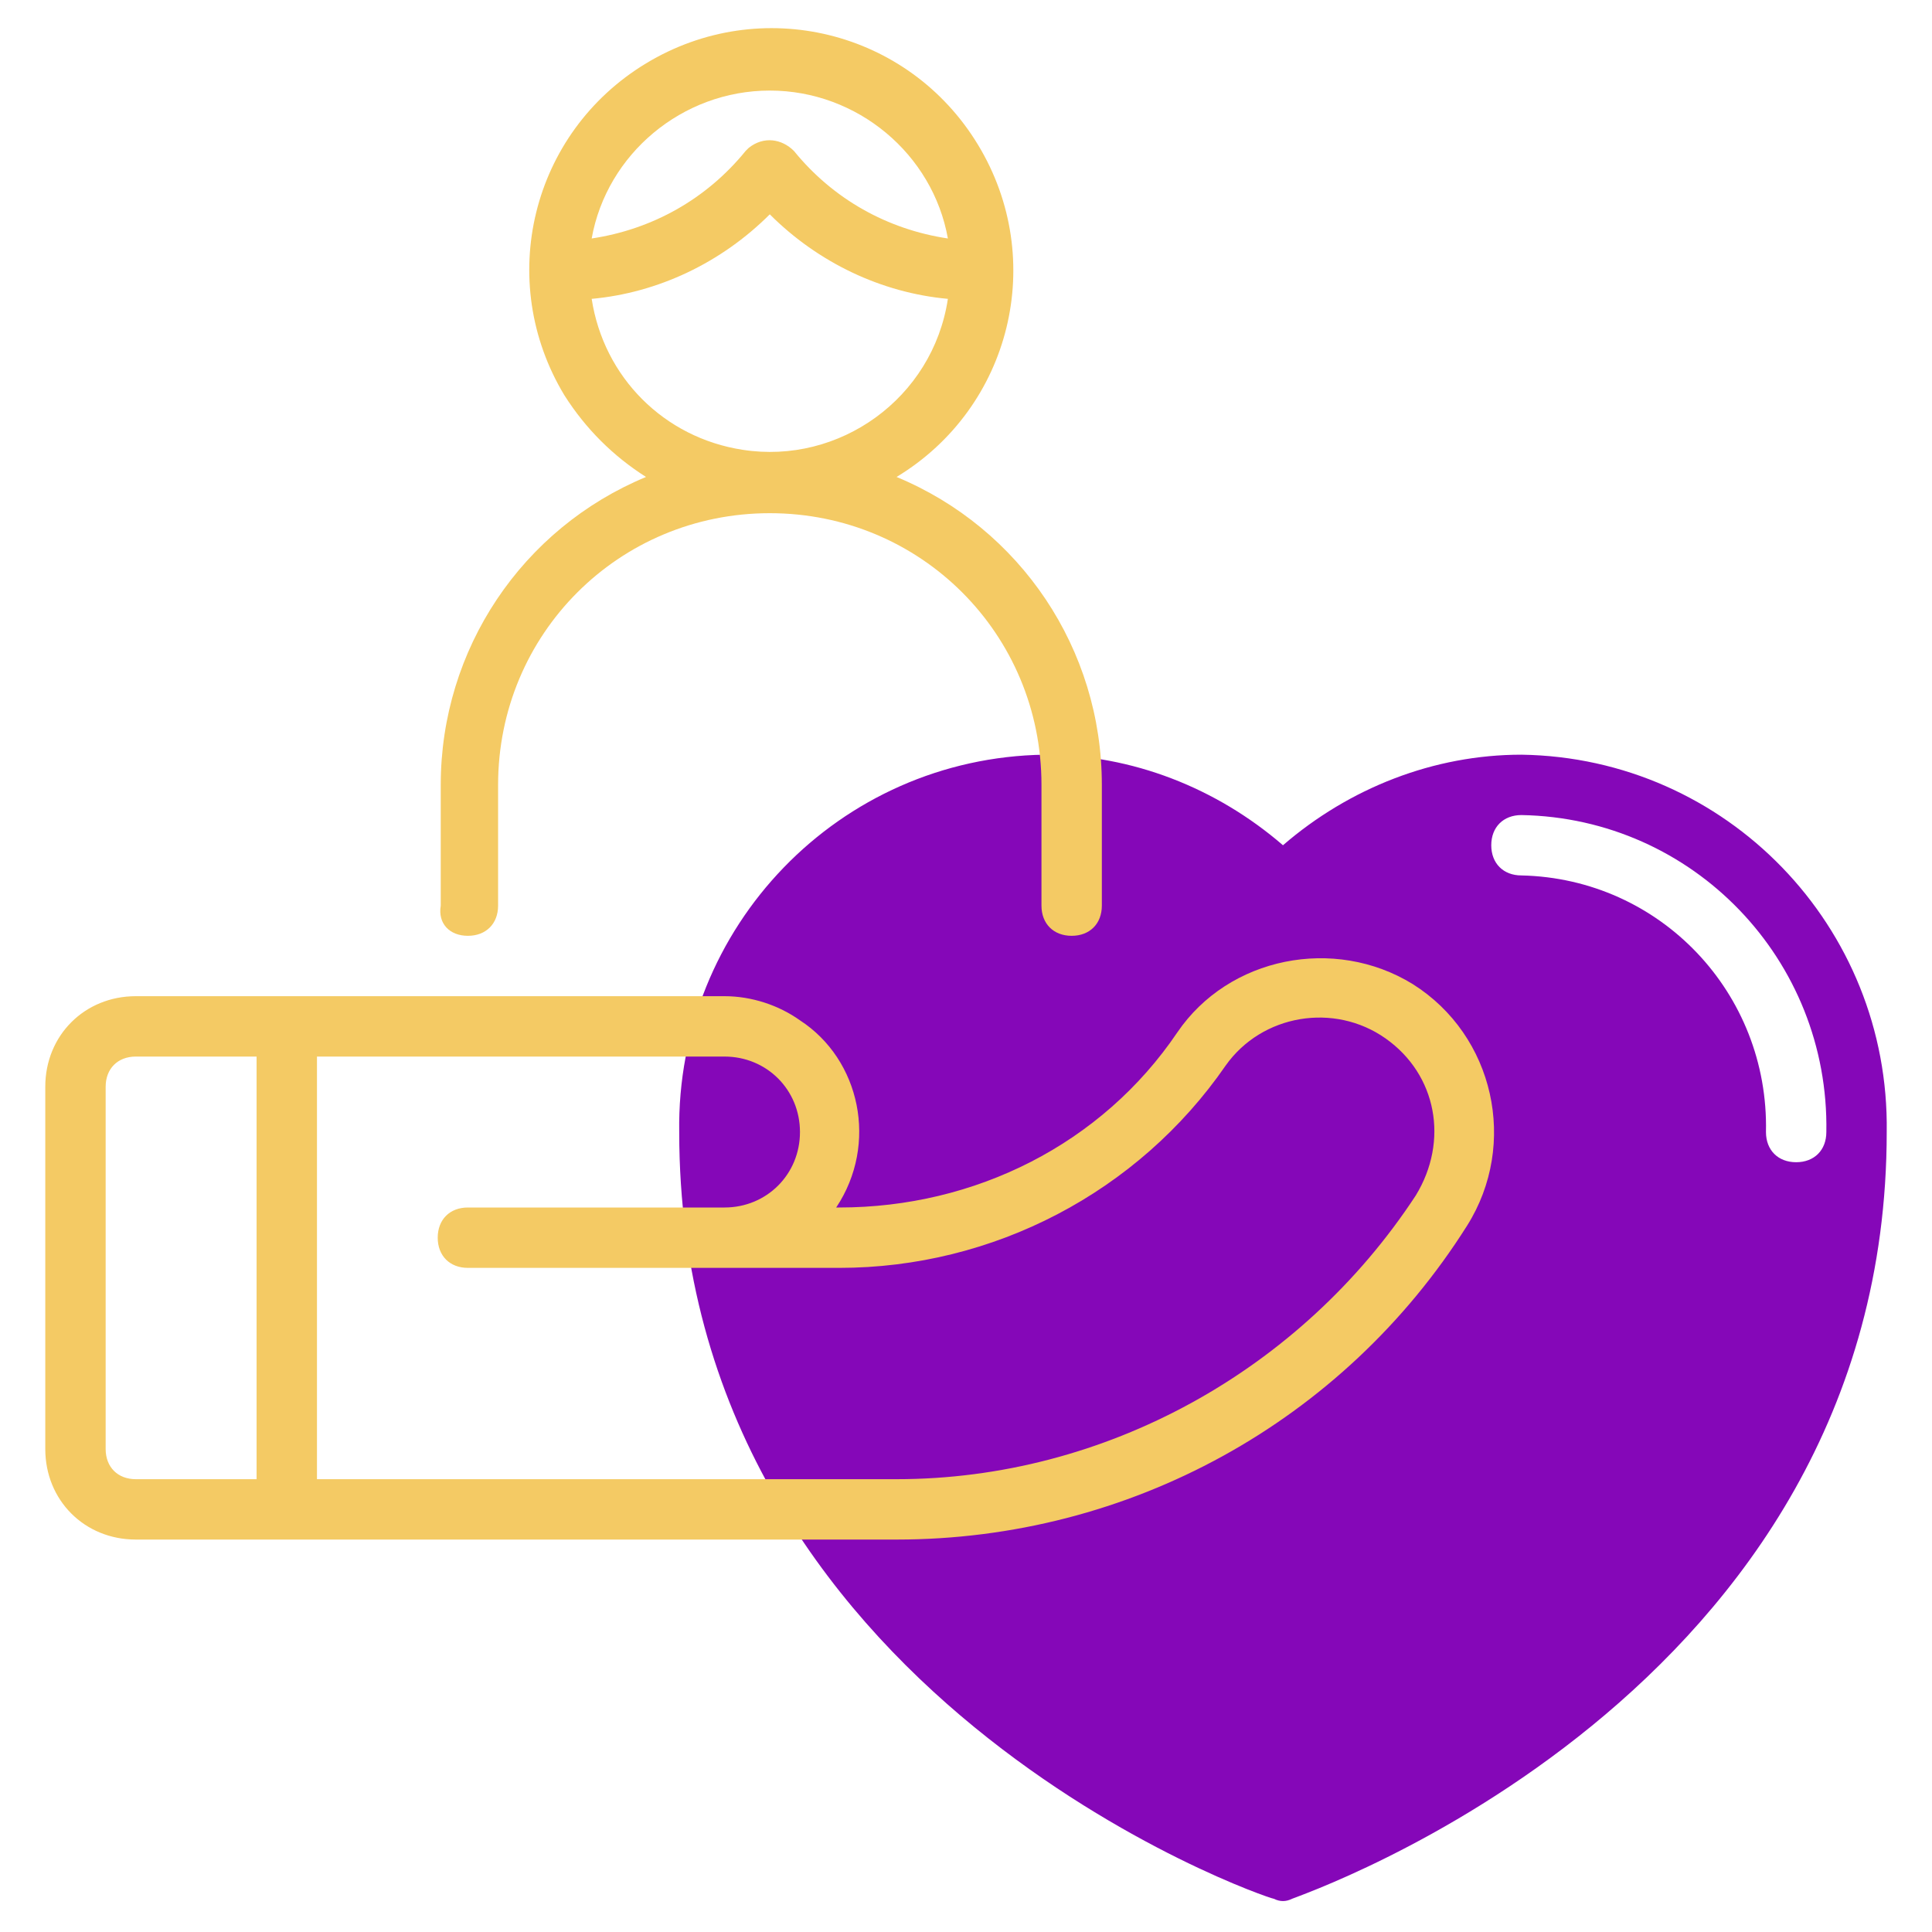 <?xml version="1.0" encoding="utf-8"?>
<!-- Generator: Adobe Illustrator 26.3.1, SVG Export Plug-In . SVG Version: 6.00 Build 0)  -->
<svg version="1.1" id="Line" xmlns="http://www.w3.org/2000/svg" xmlns:xlink="http://www.w3.org/1999/xlink" x="0px" y="0px"
	 viewBox="0 0 64 64" style="enable-background:new 0 0 64 64;" xml:space="preserve">
<style type="text/css">
	.st0{fill:#8507B8;}
	.st1{fill:#F4CA64;}
</style>
<path class="st0" d="M50.4,25c-2.9,0-5.7,1.1-7.9,3c-2.2-1.9-5-3-7.9-3c-6.8,0.1-12.2,5.7-12.1,12.5c0,18.7,19.5,25.4,19.7,25.4
	c0.2,0.1,0.4,0.1,0.6,0c0.2-0.1,19.7-6.7,19.7-25.4C62.6,30.7,57.2,25.1,50.4,25z M59.5,38.5c-0.6,0-1-0.4-1-1c0,0,0,0,0,0
	c0.1-4.6-3.5-8.4-8.1-8.5c-0.6,0-1-0.4-1-1s0.4-1,1-1c5.7,0.1,10.2,4.8,10.1,10.5C60.5,38.1,60.1,38.5,59.5,38.5
	C59.5,38.5,59.5,38.5,59.5,38.5z"/>
<path class="st1" d="M15.5,31c0.6,0,1-0.4,1-1v-4c0-5,4-9,9-9s9,4,9,9v4c0,0.6,0.4,1,1,1s1-0.4,1-1v-4c0-4.5-2.7-8.5-6.8-10.2
	c3.8-2.3,5-7.2,2.7-11s-7.2-5-11-2.7s-5,7.2-2.7,11c0.7,1.1,1.6,2,2.7,2.7c-4.1,1.7-6.8,5.7-6.8,10.2v4C14.5,30.6,14.9,31,15.5,31z
	 M25.5,3c2.9,0,5.4,2.1,5.9,4.9c-2-0.3-3.8-1.3-5.1-2.9c-0.4-0.4-1-0.5-1.5-0.1c0,0-0.1,0.1-0.1,0.1c-1.3,1.6-3.1,2.6-5.1,2.9
	C20.1,5.1,22.6,3,25.5,3z M19.6,9.9c2.2-0.2,4.3-1.2,5.9-2.8c1.6,1.6,3.7,2.6,5.9,2.8c-0.5,3.3-3.6,5.5-6.8,5
	C22,14.5,20,12.5,19.6,9.9z"/>
<path class="st1" d="M46.8,32.6c-2.6-1.6-6.1-0.9-7.8,1.6c-2.5,3.7-6.7,5.8-11.2,5.8h-0.1c1.4-2.1,0.8-4.9-1.2-6.2
	C25.8,33.3,24.9,33,24,33H4.5c-1.7,0-3,1.3-3,3v12c0,1.7,1.3,3,3,3h25.2c7.7,0,14.8-3.9,18.9-10.4C50.3,37.9,49.5,34.3,46.8,32.6
	C46.8,32.6,46.8,32.6,46.8,32.6z M3.5,48V36c0-0.6,0.4-1,1-1h4v14h-4C3.9,49,3.5,48.6,3.5,48z M46.9,39.6C43.1,45.4,36.6,49,29.7,49
	H10.5V35H24c1.4,0,2.5,1.1,2.5,2.5S25.4,40,24,40h-8.5c-0.6,0-1,0.4-1,1s0.4,1,1,1h12.3c5.1,0,9.9-2.5,12.8-6.7
	c1.2-1.7,3.6-2.1,5.3-0.9C47.6,35.6,48,37.8,46.9,39.6L46.9,39.6z"/>
</svg>
